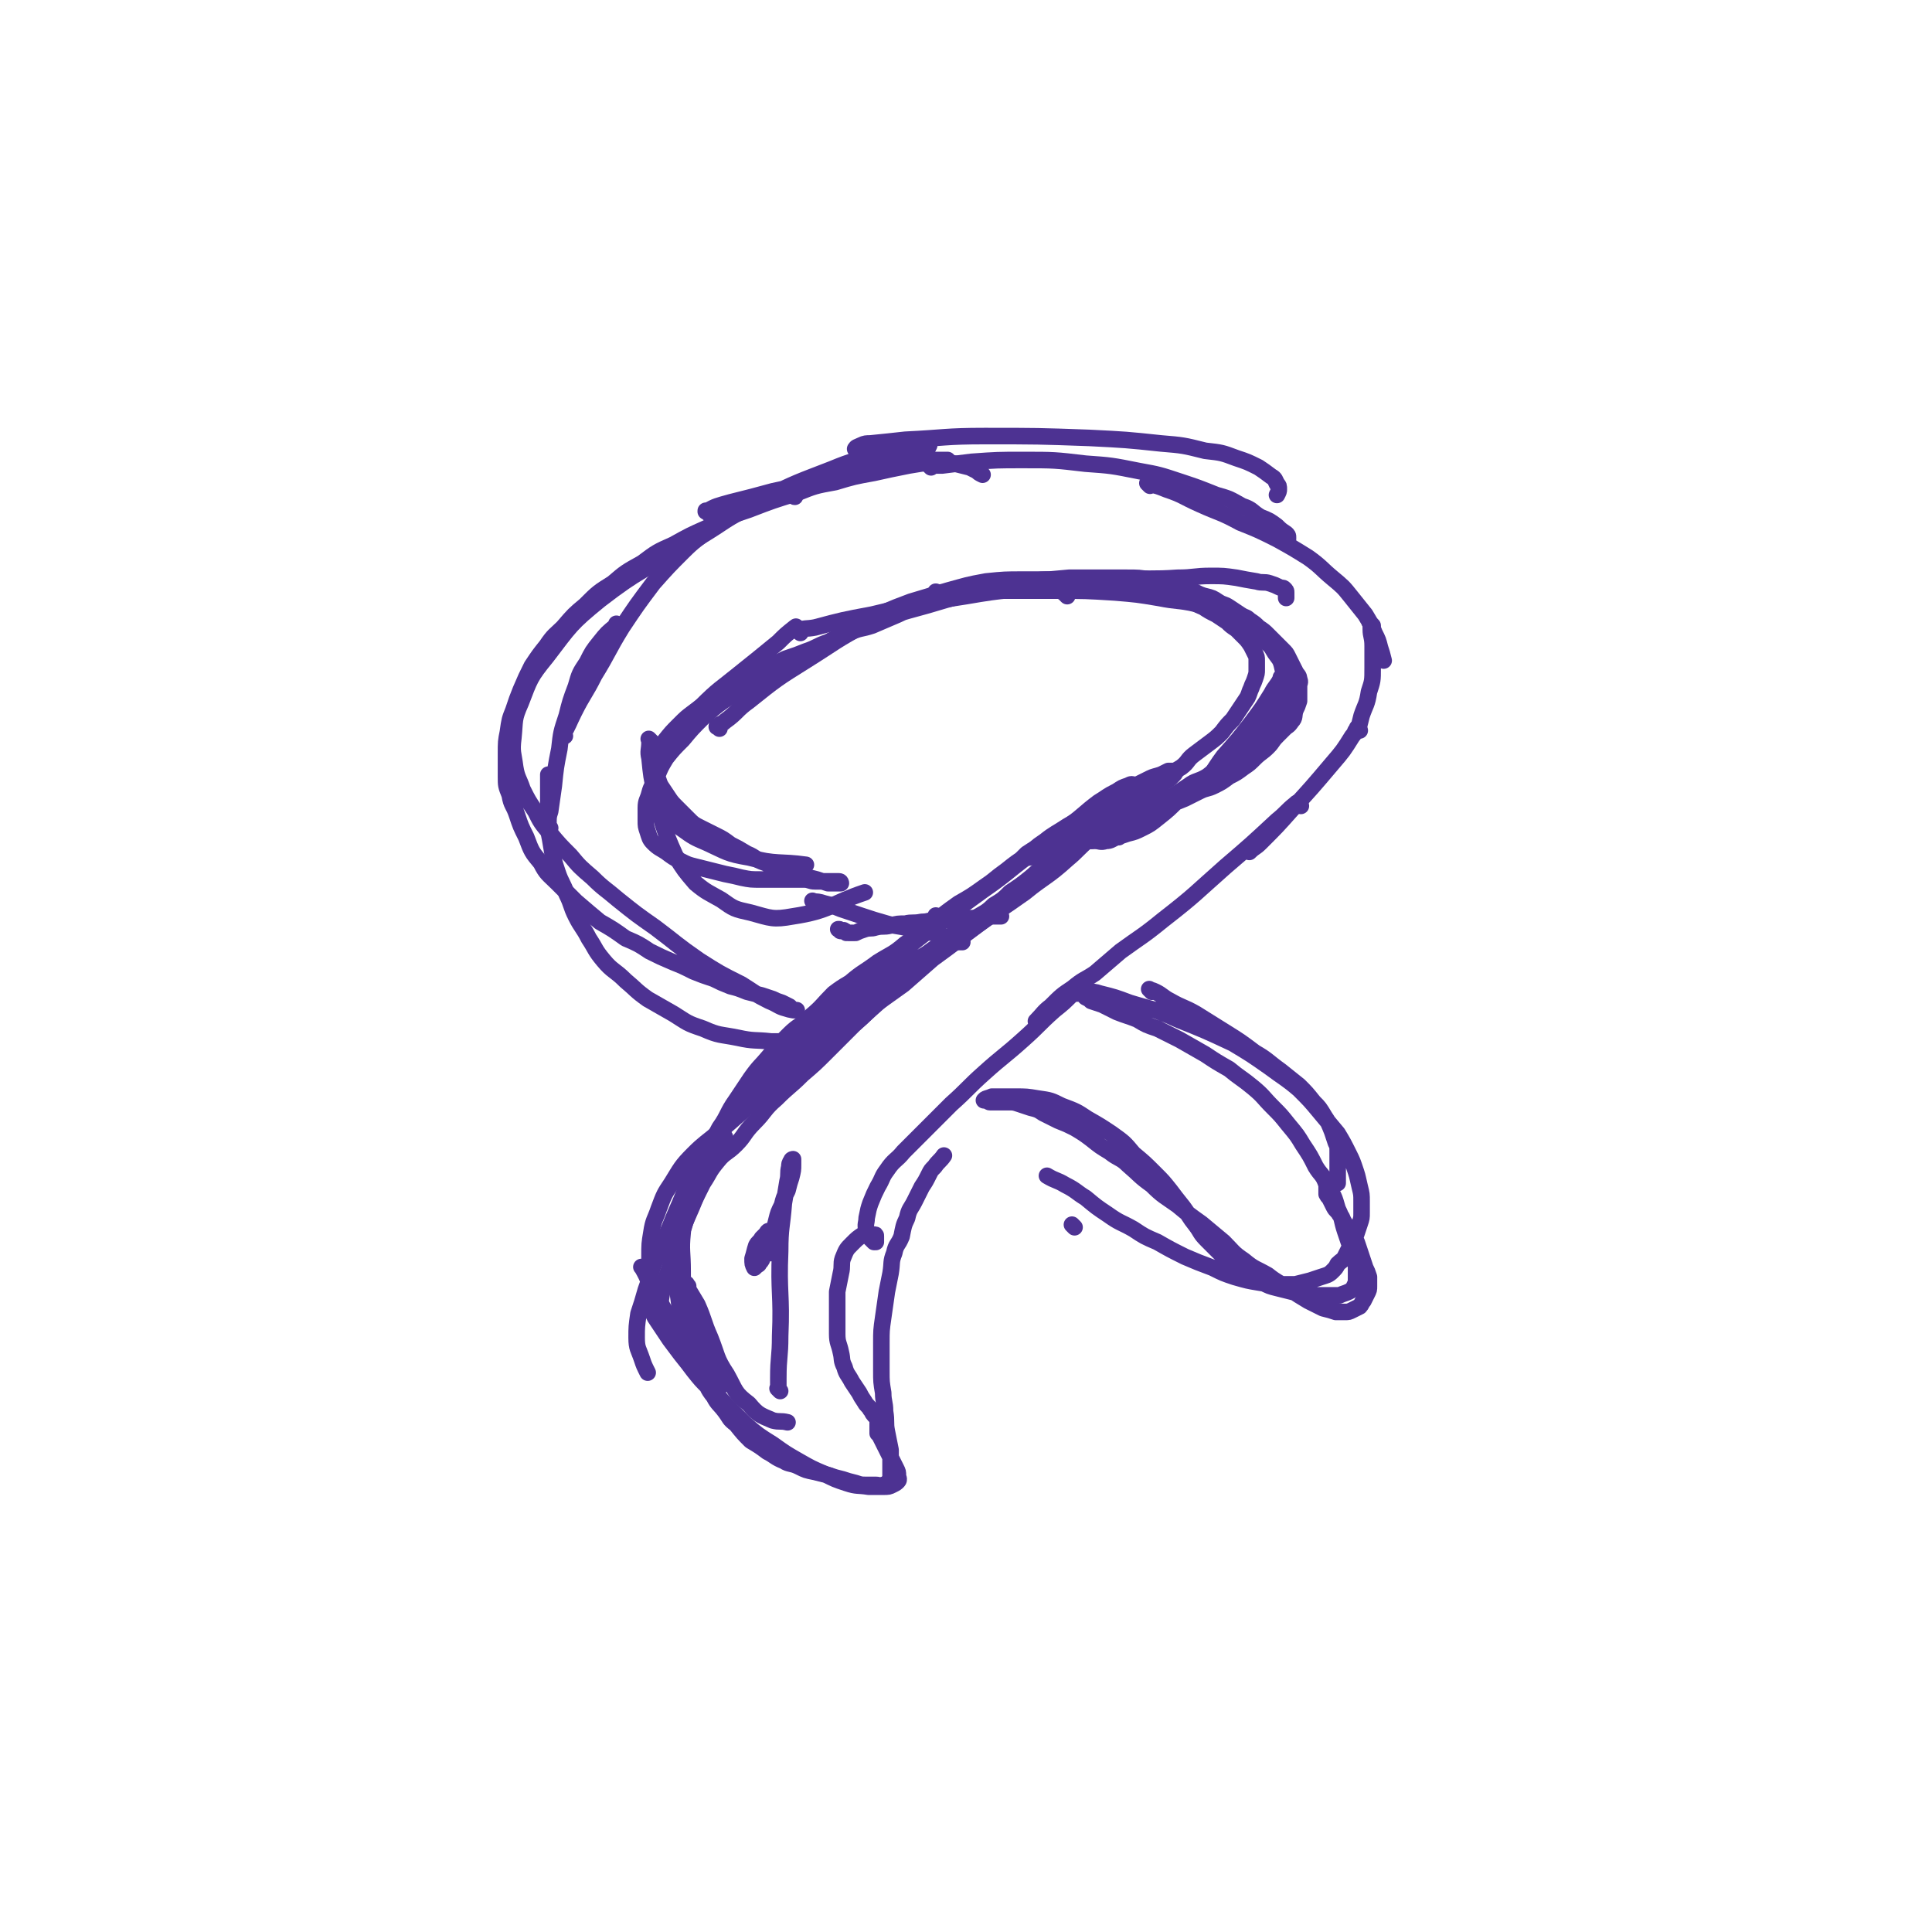 <svg viewBox='0 0 1050 1050' version='1.1' xmlns='http://www.w3.org/2000/svg' xmlns:xlink='http://www.w3.org/1999/xlink'><g fill='none' stroke='#4D3292' stroke-width='9' stroke-linecap='round' stroke-linejoin='round'><path d='M434,342c-1,-1 -1,-1 -1,-1 -1,-1 0,0 0,0 0,0 -1,0 -1,0 -5,4 -5,4 -9,8 -11,9 -11,9 -21,17 -11,9 -11,8 -21,18 -8,7 -8,7 -15,16 -4,6 -4,6 -7,13 -2,4 -2,4 -3,9 -1,5 -1,5 0,9 1,6 2,6 5,10 4,5 4,5 9,9 7,5 7,5 14,8 11,5 11,6 23,8 15,4 17,2 31,4 '/><path d='M354,403c-1,-1 -1,-1 -1,-1 -1,-1 0,0 0,0 0,0 0,0 0,0 0,1 0,1 0,1 0,5 -1,5 0,9 1,10 1,10 3,19 2,8 2,8 4,16 3,9 3,9 7,18 5,8 5,8 11,15 6,5 7,5 14,9 7,5 7,5 16,7 11,3 12,4 23,2 20,-3 21,-7 39,-13 '/><path d='M391,396c-1,-1 -1,-1 -1,-1 -1,-1 0,0 0,0 0,0 0,0 0,0 0,0 -1,0 0,0 1,-2 2,-1 4,-3 7,-5 6,-6 13,-11 15,-12 15,-12 31,-22 16,-10 16,-11 33,-20 12,-6 13,-5 26,-9 11,-4 11,-5 23,-7 9,-2 9,-2 19,-3 7,-1 7,-1 15,-1 5,0 5,0 10,0 5,0 5,0 9,1 3,1 3,1 5,2 1,1 1,1 2,2 '/><path d='M435,344c-1,-1 -1,-1 -1,-1 -1,-1 0,0 0,0 0,0 0,0 0,0 0,0 -1,0 0,0 3,-2 4,-1 9,-2 15,-4 15,-4 31,-7 25,-6 25,-6 51,-10 23,-4 23,-3 45,-5 21,-2 21,-3 41,-4 15,-1 15,0 29,-1 9,0 9,-1 18,-1 7,0 7,0 14,1 5,1 5,1 11,2 3,1 4,0 7,1 3,1 3,1 5,2 2,1 2,0 3,1 1,1 1,1 1,2 0,1 0,1 0,2 0,1 0,1 0,1 '/><path d='M510,323c-1,-1 -1,-1 -1,-1 -1,-1 0,0 0,0 4,0 4,0 8,0 12,0 12,-1 23,-1 17,0 17,0 34,0 16,0 16,0 32,1 12,1 12,1 24,3 10,2 10,1 19,3 8,2 8,3 15,6 6,3 6,3 11,6 5,3 5,3 9,6 4,3 4,3 8,6 3,3 4,3 6,5 3,3 3,3 4,5 2,3 2,3 2,6 1,4 2,5 1,9 -3,8 -4,8 -10,15 -2,3 -2,3 -5,6 '/><path d='M698,369c-1,-1 -1,-2 -1,-1 -1,0 -1,0 -1,1 -2,4 -3,4 -5,8 -5,8 -5,8 -11,16 -7,9 -7,9 -15,18 -6,8 -5,9 -13,16 -5,5 -6,4 -12,8 -5,5 -5,5 -10,9 -5,4 -5,4 -9,6 -4,2 -4,2 -8,3 -3,1 -3,1 -6,2 -3,1 -3,2 -6,2 -3,1 -3,0 -6,0 -3,0 -3,0 -5,0 -3,0 -3,0 -5,0 -3,0 -3,0 -5,0 -2,0 -2,0 -4,0 -2,0 -2,1 -3,1 -1,0 -1,0 -2,0 -1,0 -2,0 -2,0 0,0 2,0 3,0 5,-1 5,-1 10,-3 9,-3 9,-4 18,-7 11,-5 11,-5 22,-9 10,-5 11,-4 21,-9 8,-4 8,-5 16,-9 6,-5 6,-5 12,-9 5,-4 6,-4 10,-8 5,-4 5,-4 8,-8 3,-4 3,-4 5,-8 2,-4 2,-4 3,-8 1,-4 1,-4 1,-8 0,-5 0,-5 -1,-9 -1,-5 -2,-5 -4,-8 -3,-5 -3,-5 -6,-8 -4,-5 -4,-5 -8,-8 -4,-3 -4,-3 -8,-6 -5,-3 -5,-4 -10,-6 -4,-3 -4,-2 -9,-4 -6,-3 -6,-3 -12,-5 -7,-2 -7,-2 -15,-3 -6,-1 -6,-1 -13,-1 -6,0 -6,0 -13,0 -9,0 -9,0 -18,0 -11,1 -11,1 -21,2 -9,1 -9,1 -18,3 -9,2 -9,2 -17,4 -11,3 -11,3 -21,6 -11,3 -11,3 -21,6 -9,3 -9,3 -18,7 -8,4 -8,5 -15,8 -8,4 -8,3 -16,7 -9,4 -9,4 -17,8 -9,6 -9,6 -18,12 -9,6 -9,6 -17,13 -6,6 -6,6 -11,12 -5,5 -5,5 -9,10 -3,5 -3,5 -5,10 -2,5 -3,5 -4,9 -1,4 -2,4 -2,8 0,4 0,4 0,7 0,3 0,3 1,6 1,3 1,4 3,6 3,3 4,3 7,5 4,3 4,3 8,5 4,2 4,2 8,3 4,1 4,1 8,2 4,1 4,1 8,2 5,1 5,1 9,2 5,1 5,1 11,1 4,0 4,0 7,0 4,0 4,0 8,0 4,0 4,0 8,0 3,0 3,1 6,1 3,0 3,0 6,0 2,0 2,0 4,0 2,0 2,0 3,0 1,0 1,1 1,1 0,0 -1,0 -2,0 -3,0 -3,0 -5,0 -3,-1 -3,-1 -6,-2 -4,-1 -4,-1 -7,-2 -6,-2 -6,-1 -11,-3 -6,-2 -6,-2 -10,-4 -6,-2 -5,-3 -10,-5 -5,-3 -5,-3 -9,-5 -4,-3 -4,-3 -8,-5 -4,-2 -4,-2 -8,-4 -4,-2 -4,-2 -7,-5 -3,-3 -3,-3 -6,-6 -3,-3 -3,-3 -5,-6 -2,-3 -2,-3 -4,-6 -1,-2 -1,-3 -2,-5 -1,-3 -1,-3 -1,-6 0,-3 1,-3 2,-6 1,-4 1,-4 3,-7 4,-5 4,-5 8,-9 4,-4 4,-4 8,-7 4,-3 4,-3 8,-6 4,-3 4,-3 8,-5 5,-3 5,-4 9,-6 6,-4 6,-3 12,-6 7,-3 7,-3 13,-6 6,-2 6,-2 11,-4 6,-2 6,-3 12,-5 6,-3 6,-3 11,-5 7,-3 7,-2 13,-4 7,-3 7,-3 14,-6 6,-3 7,-3 14,-5 6,-2 6,-2 13,-4 5,-2 5,-2 10,-3 6,-1 6,-1 11,-2 6,-1 6,-1 12,-2 6,-1 6,-1 12,-2 6,-1 6,-1 12,-1 6,0 6,0 12,0 5,0 5,0 9,0 5,0 5,0 9,0 5,0 5,-1 10,0 5,1 5,1 9,2 4,1 4,0 8,1 5,1 5,1 9,2 5,1 5,1 9,2 4,1 4,1 8,2 4,1 4,1 7,3 3,2 3,1 6,3 3,2 3,2 6,4 3,2 3,1 5,3 3,2 3,2 5,4 3,2 3,2 5,4 2,2 2,2 4,4 2,2 2,2 4,4 2,2 2,2 3,4 1,2 1,2 2,4 1,2 1,2 2,4 1,2 2,2 2,4 1,2 0,2 0,4 0,2 0,2 0,4 0,2 0,2 0,4 -1,3 -1,3 -2,5 -1,3 0,4 -2,6 -2,3 -2,2 -4,4 -2,2 -2,2 -4,4 -3,3 -2,3 -5,6 -3,3 -4,3 -7,6 -3,3 -3,3 -6,5 -4,3 -4,3 -8,5 -4,3 -4,3 -8,5 -4,2 -4,1 -8,3 -4,2 -4,2 -8,4 -5,2 -5,2 -9,4 -5,2 -5,3 -9,5 -3,2 -3,2 -6,4 -3,2 -3,2 -6,4 -3,2 -4,2 -6,4 '/><path d='M675,408c-1,-1 -1,-1 -1,-1 -1,-1 0,0 0,0 0,0 0,0 0,0 0,0 0,0 0,0 -1,-1 0,0 0,0 -1,2 -1,2 -3,3 -4,3 -4,2 -7,5 -4,4 -4,4 -8,7 -5,3 -6,2 -10,5 -6,4 -6,4 -12,8 -6,3 -6,3 -11,6 -6,3 -6,3 -11,5 -5,2 -5,2 -10,4 -5,2 -5,2 -10,4 -4,2 -4,2 -7,3 -4,1 -4,1 -7,2 -3,1 -3,1 -6,2 -3,1 -3,1 -6,2 -2,1 -2,1 -4,2 -2,1 -2,1 -3,1 -1,0 -1,0 -2,0 -1,0 -1,0 -1,0 0,0 0,0 0,0 1,-1 1,-1 2,-2 3,-2 3,-2 5,-3 4,-2 4,-2 7,-4 6,-3 6,-3 11,-6 6,-3 7,-3 13,-6 7,-4 7,-4 14,-7 6,-4 6,-4 12,-7 6,-4 6,-4 12,-7 5,-4 5,-4 10,-7 4,-3 3,-4 7,-7 4,-3 4,-3 8,-6 4,-3 4,-3 7,-6 3,-4 3,-4 6,-7 2,-3 2,-3 4,-6 2,-3 2,-3 4,-6 1,-2 1,-3 2,-5 1,-3 1,-2 2,-5 1,-3 1,-3 1,-5 0,-3 0,-3 0,-5 0,-2 0,-2 -1,-4 -1,-2 -1,-2 -2,-4 -2,-3 -2,-3 -4,-5 -2,-2 -2,-2 -4,-4 -3,-2 -3,-2 -5,-4 -3,-2 -3,-2 -6,-4 -4,-2 -4,-2 -7,-4 -5,-2 -5,-3 -9,-4 -5,-2 -5,-1 -9,-2 -5,-1 -5,-2 -10,-3 -5,-1 -5,-1 -10,-2 -6,-1 -6,-1 -12,-2 -6,-1 -6,-2 -12,-2 -9,-1 -9,0 -17,0 -10,0 -10,0 -19,0 -10,0 -10,0 -20,1 -11,2 -10,2 -21,5 -10,3 -10,3 -20,6 -8,3 -8,3 -15,6 -7,3 -7,3 -13,6 -4,2 -4,2 -7,5 -4,2 -4,2 -8,4 '/><path d='M593,457c-1,-1 -1,-1 -1,-1 -1,-1 0,0 0,0 0,0 0,0 0,0 0,0 0,-1 0,0 -6,5 -6,6 -12,11 -11,10 -12,9 -23,18 -14,10 -15,10 -29,20 -10,8 -10,8 -21,16 -8,7 -8,7 -16,14 -7,5 -7,5 -14,10 -6,5 -6,6 -12,11 -6,4 -6,4 -11,8 -5,4 -5,4 -10,8 -5,4 -5,4 -10,8 -4,3 -4,3 -8,6 -4,3 -4,3 -8,6 -3,2 -3,2 -6,4 -2,1 -2,2 -4,3 -2,1 -2,1 -4,2 -1,0 -2,1 -2,1 0,0 1,-1 2,-2 7,-6 7,-6 14,-12 10,-9 9,-9 19,-17 8,-7 8,-6 15,-12 6,-6 6,-6 12,-11 6,-6 6,-6 12,-10 6,-5 6,-5 11,-9 6,-4 6,-3 12,-8 6,-3 6,-4 11,-7 5,-4 5,-4 10,-8 5,-3 5,-3 10,-7 5,-3 6,-3 10,-7 5,-3 5,-3 9,-7 6,-4 6,-4 11,-8 6,-5 6,-6 11,-10 5,-5 5,-5 10,-9 5,-3 5,-2 9,-6 3,-2 3,-3 6,-6 3,-3 3,-3 6,-6 2,-2 2,-2 5,-4 2,-2 2,-2 4,-4 1,-1 1,-1 3,-3 1,-1 1,-1 2,-2 0,0 1,0 1,0 -2,-1 -2,-1 -4,0 -3,1 -3,1 -6,3 -6,3 -5,3 -10,6 -8,6 -8,7 -15,12 -11,9 -12,9 -23,17 -12,9 -12,10 -25,19 -11,8 -11,8 -22,16 -9,7 -9,7 -18,14 -8,7 -8,7 -16,14 -8,7 -9,6 -16,13 -7,6 -6,7 -12,12 -6,6 -6,5 -12,11 -5,4 -5,4 -10,9 -4,4 -3,4 -8,8 -3,3 -3,3 -7,6 -3,3 -3,3 -6,6 -2,2 -2,2 -5,5 -2,2 -2,2 -4,5 -1,2 -2,2 -3,4 -1,2 -1,2 -2,4 0,1 0,0 -1,1 '/><path d='M456,564c-1,-1 -1,-1 -1,-1 -1,-1 0,0 0,0 0,0 0,0 0,0 -2,1 -2,1 -4,3 -5,4 -4,5 -9,8 -8,6 -9,6 -16,12 -10,7 -10,7 -19,15 -8,7 -8,7 -16,14 -7,6 -8,6 -14,12 -7,7 -7,8 -12,16 -4,6 -4,6 -7,14 -2,6 -3,6 -4,13 -1,6 -1,6 -1,13 0,5 0,5 0,10 0,0 0,0 0,0 '/><path d='M394,618c-1,-1 -1,-1 -1,-1 -1,-1 0,0 0,0 0,0 0,0 0,0 0,0 0,0 0,0 -1,-1 0,0 0,0 -3,7 -3,7 -6,14 -3,7 -3,7 -7,15 -4,10 -4,10 -8,19 -3,10 -3,10 -7,20 -2,8 -3,8 -5,16 -1,6 -1,6 -2,12 0,0 0,0 0,0 '/><path d='M386,622c-1,-1 -1,-1 -1,-1 -1,-1 0,0 0,0 0,0 0,0 0,0 -3,6 -3,6 -6,11 -3,8 -3,8 -7,16 -4,10 -4,9 -8,19 -4,9 -4,9 -8,18 -3,8 -2,8 -5,16 -2,7 -2,7 -4,13 -1,7 -1,7 -1,13 0,6 1,6 3,12 1,3 1,3 3,7 0,0 0,0 0,0 '/><path d='M350,690c-1,-1 -1,-1 -1,-1 -1,-1 0,0 0,0 0,0 0,0 0,0 4,7 3,7 7,14 8,14 8,14 16,28 10,16 9,17 21,31 7,11 8,11 18,19 8,7 9,6 19,12 7,4 7,3 14,7 4,1 4,1 7,2 '/><path d='M374,699c-1,-1 -1,-2 -1,-1 -1,0 0,0 0,1 3,5 3,5 6,10 4,9 3,9 7,18 4,10 3,11 9,20 5,9 4,10 12,16 5,6 6,6 13,9 4,1 4,0 8,1 '/><path d='M443,491c-1,-1 -1,-1 -1,-1 -1,-1 0,0 0,0 0,0 0,0 0,0 0,0 -1,-1 0,0 2,0 3,0 6,1 4,1 4,1 9,3 6,2 6,2 12,4 6,2 6,2 13,4 7,2 7,1 13,3 6,1 6,1 12,2 4,1 4,1 9,3 2,1 2,1 5,2 1,0 1,0 2,0 '/><path d='M460,507c-1,-1 -1,-1 -1,-1 -1,-1 0,0 0,0 -1,0 -1,0 -2,0 -1,0 0,-1 -1,-1 0,0 -1,0 0,0 0,0 0,1 2,1 0,0 0,0 1,0 1,0 1,1 2,1 2,0 2,0 4,0 2,-1 2,-1 5,-2 3,-1 3,0 6,-1 4,-1 4,0 8,-1 4,-1 4,-1 8,-1 4,-1 4,0 9,-1 4,0 4,-1 8,-1 4,0 4,0 8,0 4,0 4,-1 8,-1 3,0 3,0 6,0 2,0 2,-1 5,-1 2,0 2,0 4,0 1,0 1,0 2,0 1,0 1,0 2,0 0,0 0,0 0,0 '/><path d='M510,499c-1,-1 -1,-1 -1,-1 -1,-1 0,0 0,0 '/><path d='M449,567c-1,-1 -1,-1 -1,-1 -1,-1 0,0 0,0 0,0 0,0 0,0 0,0 0,0 0,0 -1,-1 0,0 0,0 -2,0 -2,0 -5,0 -5,0 -5,0 -9,0 -8,0 -8,0 -15,0 -9,-1 -9,0 -18,-2 -10,-2 -10,-1 -19,-5 -9,-3 -8,-3 -16,-8 -7,-4 -7,-4 -14,-8 -7,-5 -6,-5 -12,-10 -6,-6 -7,-5 -12,-11 -5,-6 -4,-6 -8,-12 -3,-6 -4,-6 -7,-12 -3,-6 -2,-6 -5,-12 -2,-6 -3,-6 -5,-12 -2,-6 -2,-6 -3,-12 -1,-6 -1,-6 -2,-11 0,-6 0,-6 0,-11 0,-4 0,-4 0,-7 0,-6 0,-6 0,-12 0,0 0,0 0,0 '/><path d='M299,450c-1,-1 -1,-1 -1,-1 -1,-1 0,0 0,0 0,0 0,0 0,-1 0,-4 0,-4 1,-7 1,-7 1,-7 2,-14 1,-10 1,-10 3,-20 1,-9 1,-9 4,-18 2,-8 2,-8 5,-16 2,-7 2,-7 6,-13 3,-6 3,-6 7,-11 4,-5 4,-5 9,-9 0,-1 0,-1 0,-1 '/><path d='M307,400c-1,-1 -1,-1 -1,-1 -1,-1 0,0 0,0 3,-5 3,-6 6,-12 5,-10 6,-10 11,-20 8,-13 7,-13 15,-26 8,-12 8,-12 17,-24 8,-9 8,-9 16,-17 7,-7 7,-6 14,-12 6,-4 6,-5 12,-9 6,-3 6,-2 11,-5 5,-2 5,-2 10,-3 3,-1 4,-1 8,-2 2,0 2,0 5,0 1,0 0,1 1,1 '/><path d='M355,308c-1,-1 -1,-1 -1,-1 -1,-1 0,0 0,0 0,0 0,0 0,0 3,-2 3,-2 7,-4 9,-6 9,-6 19,-11 15,-9 14,-10 29,-17 21,-10 21,-10 43,-17 13,-5 13,-4 26,-6 9,-1 9,-1 17,-1 7,0 7,0 14,0 5,0 5,0 10,1 4,1 4,1 8,2 2,1 2,1 4,2 1,1 1,1 3,2 0,0 0,0 0,0 '/><path d='M385,279c-1,-1 -1,-1 -1,-1 -1,-1 0,0 0,0 0,0 0,0 0,0 0,0 -1,0 0,0 5,-3 6,-3 13,-5 12,-3 12,-3 23,-6 14,-3 14,-3 29,-7 10,-2 10,-3 21,-5 8,-1 9,-1 17,-2 7,-1 7,-1 13,-2 5,-1 5,-1 10,-1 2,0 2,0 4,0 0,0 0,0 1,0 0,0 0,0 0,0 -4,0 -4,0 -8,1 -7,1 -7,1 -13,2 -10,2 -10,2 -19,4 -11,2 -11,2 -21,5 -11,2 -11,2 -21,6 -13,4 -13,4 -26,9 -12,4 -12,4 -23,10 -9,4 -9,4 -18,9 -9,4 -9,4 -17,10 -9,5 -9,5 -16,11 -8,5 -8,5 -15,12 -6,5 -6,5 -12,12 -4,4 -5,4 -9,10 -4,5 -4,5 -8,11 -3,6 -3,6 -6,13 -2,5 -2,5 -4,11 -2,5 -2,5 -3,12 -1,5 -1,5 -1,12 0,6 0,6 0,12 0,5 0,5 2,10 1,6 2,5 4,11 2,6 2,6 5,12 3,8 3,8 8,14 3,6 4,6 9,11 5,5 5,5 10,10 7,6 7,6 13,11 7,4 7,4 14,9 7,3 7,3 13,7 6,3 6,3 13,6 5,2 5,2 11,5 5,2 5,2 11,4 4,2 4,2 9,4 4,1 4,1 9,3 4,1 4,1 8,2 3,1 3,1 6,2 2,1 2,1 5,2 2,1 2,1 4,2 1,1 1,1 2,2 1,0 2,0 2,0 -2,0 -3,0 -6,-1 -4,-1 -4,-2 -9,-4 -8,-4 -7,-4 -15,-9 -12,-6 -12,-6 -23,-13 -13,-9 -12,-9 -24,-18 -10,-7 -10,-7 -20,-15 -7,-6 -8,-6 -14,-12 -7,-6 -7,-6 -12,-12 -6,-6 -6,-6 -11,-12 -5,-6 -5,-6 -8,-12 -4,-6 -4,-6 -7,-12 -2,-6 -3,-6 -4,-12 -1,-8 -2,-8 -1,-16 1,-10 0,-10 4,-19 5,-13 5,-14 14,-25 13,-17 13,-18 29,-31 22,-17 23,-15 46,-30 21,-13 21,-13 43,-25 18,-9 19,-9 37,-16 12,-5 12,-4 24,-9 7,-2 7,-3 13,-5 4,-1 5,-1 9,-2 2,0 2,0 5,0 1,0 1,0 2,1 0,1 0,1 0,2 -1,2 -1,2 -2,3 -2,1 -2,1 -4,2 -2,1 -2,1 -4,2 -2,0 -2,0 -5,0 -3,0 -3,0 -6,0 -2,0 -2,-1 -4,-1 -2,-1 -2,0 -4,-1 -2,0 -2,0 -4,-1 -2,0 -2,0 -4,-1 -1,0 -1,-1 -2,-1 -1,0 -2,0 -1,0 0,-1 1,-1 3,-2 2,-1 3,-1 5,-1 10,-1 10,-1 19,-2 21,-1 22,-2 43,-2 29,0 29,0 57,1 20,1 20,1 39,3 12,1 12,1 24,4 9,1 9,1 17,4 6,2 6,2 12,5 3,2 3,2 7,5 2,1 2,2 3,4 1,1 1,1 1,3 0,1 0,1 -1,3 0,0 0,0 0,0 '/><path d='M506,254c-1,-1 -1,-1 -1,-1 -1,-1 0,0 0,0 0,0 0,0 0,0 3,0 3,0 7,0 8,-1 8,-1 16,-2 14,-1 14,-1 28,-1 17,0 17,0 34,2 14,1 14,1 29,4 11,2 11,2 23,6 9,3 9,3 19,7 7,2 7,2 14,6 6,2 5,3 10,6 5,2 5,2 9,5 2,2 2,2 5,4 1,1 1,1 1,2 0,0 0,0 0,1 '/><path d='M625,264c-1,-1 -1,-1 -1,-1 -1,-1 0,0 0,0 0,0 0,0 0,0 5,1 5,1 10,3 9,3 9,4 18,8 11,5 11,4 22,10 10,4 10,4 20,9 9,5 9,5 17,10 7,5 7,6 13,11 6,5 6,5 10,10 4,5 4,5 8,10 3,5 3,5 5,10 2,4 2,4 3,8 1,3 1,3 2,7 0,0 0,0 0,0 '/><path d='M746,340c-1,-1 -1,-1 -1,-1 -1,-1 0,0 0,0 0,0 0,0 0,0 0,0 0,0 0,0 -1,-1 0,0 0,0 0,1 0,1 0,3 0,4 1,4 1,9 0,6 0,6 0,12 0,7 0,7 -2,13 -1,7 -2,7 -4,13 -1,4 -1,4 -2,8 '/><path d='M739,397c-1,-1 -1,-1 -1,-1 -1,-1 0,0 0,0 0,0 0,0 0,0 0,0 0,-1 0,0 -2,1 -1,2 -3,4 -5,8 -5,8 -11,15 -11,13 -11,13 -22,25 -8,9 -8,9 -17,18 -3,3 -3,2 -6,5 '/><path d='M707,438c-1,-1 -1,-1 -1,-1 -1,-1 -1,-1 -2,0 -5,4 -5,5 -10,9 -14,13 -14,13 -28,25 -17,15 -16,15 -34,29 -11,9 -12,9 -23,17 -7,6 -7,6 -14,12 -6,4 -6,3 -12,8 -6,4 -6,4 -12,10 -4,3 -4,4 -8,8 0,0 0,0 0,0 '/><path d='M585,540c-1,-1 -1,-1 -1,-1 -1,-1 0,0 0,0 0,0 0,0 -1,1 -5,5 -5,5 -10,9 -9,8 -8,8 -17,16 -10,9 -11,9 -21,18 -9,8 -9,9 -18,17 -7,7 -7,7 -14,14 -6,6 -6,6 -12,12 -4,5 -5,4 -9,10 -3,4 -2,4 -5,9 -2,4 -2,4 -4,9 -1,3 -1,3 -2,8 0,3 -1,3 0,7 0,2 1,2 2,4 1,1 1,1 2,2 0,0 0,0 1,0 0,0 0,0 0,0 0,-1 0,-2 0,-3 0,-1 0,-1 -1,-1 -1,0 -1,0 -2,0 -2,0 -2,-1 -4,0 -3,2 -3,2 -6,5 -3,3 -3,3 -5,8 -1,3 0,4 -1,8 -1,5 -1,5 -2,10 0,6 0,6 0,12 0,5 0,5 0,11 0,5 1,5 2,10 1,4 0,4 2,8 1,4 2,4 4,8 2,3 2,3 4,6 1,2 1,2 3,5 1,2 2,2 3,4 1,1 1,2 2,3 1,1 1,1 2,2 0,1 0,1 0,2 0,0 0,0 0,1 0,0 0,0 0,1 0,1 0,1 0,2 0,1 0,1 0,2 1,1 1,1 2,3 1,2 1,2 2,4 1,2 1,2 2,4 1,2 1,2 2,4 1,2 1,2 2,4 1,2 1,2 1,4 0,1 1,2 0,3 -1,1 -1,1 -3,2 -2,1 -2,1 -5,1 -4,0 -4,0 -8,0 -6,-1 -6,0 -12,-2 -6,-2 -6,-2 -12,-5 -7,-3 -7,-3 -14,-7 -7,-4 -7,-4 -14,-9 -8,-5 -8,-5 -15,-11 -5,-5 -5,-5 -11,-11 -4,-4 -4,-4 -9,-9 -4,-4 -4,-4 -8,-9 -3,-4 -3,-4 -7,-9 -3,-4 -3,-4 -6,-8 -2,-3 -2,-3 -4,-6 -2,-3 -2,-3 -4,-6 -1,-2 -1,-2 -2,-4 -1,-2 -1,-2 -1,-4 0,-1 0,-1 0,-2 0,0 1,0 1,0 2,1 2,1 4,3 3,3 2,3 5,6 3,3 3,3 6,7 3,4 3,4 6,8 2,3 2,3 4,6 2,2 2,2 4,5 2,2 2,2 4,4 2,2 2,2 4,5 1,1 1,2 1,3 0,0 0,-1 0,-1 -1,-1 -1,-1 -2,-3 -2,-3 -2,-3 -4,-7 -2,-5 -3,-4 -5,-10 -2,-6 -3,-6 -5,-12 -2,-8 -2,-8 -4,-15 -1,-7 -1,-7 -1,-14 0,-11 -1,-11 0,-21 1,-11 1,-11 4,-21 2,-10 2,-11 7,-20 4,-9 5,-8 9,-16 5,-7 4,-8 9,-15 4,-6 4,-6 8,-12 5,-7 5,-6 10,-12 5,-6 5,-6 11,-12 5,-5 6,-4 12,-10 6,-5 6,-6 12,-12 4,-3 4,-3 9,-6 7,-6 7,-5 15,-11 8,-5 8,-4 15,-10 8,-5 8,-6 16,-12 6,-5 6,-5 13,-10 7,-4 7,-4 14,-9 6,-4 5,-4 12,-9 5,-4 5,-4 11,-8 5,-4 4,-4 10,-8 5,-4 6,-4 12,-8 5,-3 6,-3 11,-7 5,-3 5,-4 10,-7 4,-3 4,-3 9,-5 3,-2 4,-1 7,-3 4,-2 4,-2 8,-4 2,-1 3,-1 6,-2 2,-1 2,-1 4,-2 1,0 1,0 3,0 0,0 1,0 1,0 0,1 -1,2 -2,3 -3,3 -3,2 -7,5 -5,4 -5,4 -11,9 -9,6 -9,6 -17,12 -12,10 -13,10 -25,19 -13,10 -13,11 -26,21 -12,9 -12,9 -24,18 -11,8 -11,8 -22,16 -10,8 -10,8 -20,16 -10,9 -10,9 -19,17 -8,8 -8,8 -16,16 -7,7 -7,7 -14,13 -7,7 -7,6 -14,13 -7,6 -6,7 -12,13 -6,6 -5,7 -10,12 -5,5 -6,4 -10,9 -5,6 -4,6 -8,12 -3,6 -3,6 -6,12 -3,7 -3,7 -5,14 -2,6 -2,6 -3,12 -1,6 0,6 0,12 0,7 0,7 1,14 1,9 1,9 3,17 1,7 1,7 4,13 2,6 3,6 6,11 3,6 2,6 6,11 2,4 3,4 6,8 3,4 2,4 6,7 4,5 4,5 8,9 5,3 5,3 9,6 4,2 4,3 9,5 3,2 4,1 8,3 4,2 4,2 9,3 4,1 4,1 8,2 3,1 3,1 7,2 3,1 3,1 7,2 3,1 3,1 6,1 2,0 2,0 5,0 2,0 2,1 4,0 2,0 2,-1 3,-2 1,-1 1,-1 1,-2 0,-3 0,-3 0,-6 0,-4 0,-4 0,-9 -1,-5 -1,-5 -2,-10 -1,-5 0,-5 -1,-11 0,-5 -1,-5 -1,-10 -1,-6 -1,-6 -1,-12 0,-7 0,-7 0,-15 0,-7 0,-7 1,-14 1,-7 1,-7 2,-14 1,-5 1,-5 2,-10 1,-6 0,-6 2,-11 1,-5 2,-4 4,-9 1,-5 1,-6 3,-10 1,-5 2,-5 4,-9 2,-4 2,-4 4,-8 2,-3 2,-3 4,-7 1,-2 1,-2 3,-4 2,-3 3,-3 5,-6 '/><path d='M626,539c-1,-1 -1,-1 -1,-1 -1,-1 0,0 0,0 0,0 0,0 0,0 0,0 -1,-1 0,0 0,0 1,0 3,1 4,2 4,3 8,5 7,4 7,3 14,7 8,5 8,5 16,10 8,5 8,5 16,11 7,4 7,5 14,10 5,4 5,4 10,8 4,4 4,4 8,9 3,3 3,3 6,8 2,3 2,3 4,8 1,3 1,3 2,6 1,2 1,2 1,5 0,1 0,1 0,3 0,2 0,2 0,4 0,2 0,2 0,4 0,1 0,1 0,2 0,1 0,1 0,2 0,1 0,1 0,2 0,0 -1,0 -1,0 -1,1 -1,0 -2,0 0,0 0,0 -1,0 0,0 -1,0 -1,0 -1,0 -1,0 -1,1 0,1 0,1 0,2 0,0 0,0 0,1 0,1 0,1 0,2 1,2 1,1 2,3 1,2 1,2 2,4 1,2 2,2 3,4 2,2 1,2 3,5 2,3 2,3 4,6 2,3 2,3 3,6 1,3 1,3 2,6 1,3 1,3 2,6 1,2 1,2 2,5 0,2 0,2 0,5 0,2 0,2 -1,4 -1,2 -1,2 -2,4 -1,1 -1,2 -2,3 -2,1 -2,1 -4,2 -2,1 -2,1 -4,1 -2,0 -2,0 -5,0 -3,-1 -3,-1 -7,-2 -4,-2 -4,-2 -8,-4 -5,-3 -5,-3 -11,-7 -5,-3 -6,-3 -11,-7 -7,-4 -7,-3 -13,-8 -6,-4 -6,-5 -11,-10 -6,-5 -6,-5 -12,-10 -7,-5 -7,-5 -13,-10 -7,-5 -8,-5 -14,-11 -7,-5 -6,-5 -13,-11 -4,-4 -5,-3 -10,-7 -5,-3 -5,-3 -10,-7 -4,-3 -4,-3 -9,-6 -4,-2 -4,-2 -9,-4 -4,-2 -4,-2 -8,-4 -3,-2 -3,-2 -7,-3 -3,-1 -3,-1 -6,-2 -3,-1 -3,-1 -6,-1 -3,0 -3,0 -6,0 -2,0 -2,0 -4,0 -1,0 -1,-1 -2,-1 -1,0 -2,0 -1,0 0,-1 2,-1 4,-2 3,0 3,0 6,0 4,0 4,0 7,0 6,0 6,0 12,1 7,1 7,1 13,4 8,3 8,3 14,7 7,4 7,4 13,8 7,5 7,5 12,11 6,5 6,5 12,11 4,4 4,4 8,9 3,4 3,4 7,9 3,4 3,5 7,10 3,4 2,4 6,8 3,3 3,3 7,7 3,3 4,3 8,6 3,3 3,3 7,6 3,2 4,2 8,4 4,2 4,2 8,3 4,1 4,1 8,2 4,1 4,1 8,2 3,0 3,0 7,0 3,0 3,0 7,0 2,0 2,0 4,0 2,-1 3,-1 5,-2 2,-1 2,-1 3,-3 1,-2 1,-2 1,-5 0,-3 0,-3 0,-6 -1,-4 -1,-4 -2,-8 -2,-5 -2,-5 -4,-11 -2,-6 -1,-6 -4,-12 -2,-7 -2,-7 -6,-13 -2,-6 -3,-5 -6,-10 -3,-6 -3,-6 -7,-12 -3,-5 -3,-5 -8,-11 -4,-5 -4,-5 -8,-9 -6,-6 -5,-6 -11,-11 -6,-5 -7,-5 -13,-10 -7,-4 -7,-4 -13,-8 -7,-4 -7,-4 -14,-8 -6,-3 -6,-3 -12,-6 -6,-2 -6,-2 -11,-5 -5,-2 -6,-2 -11,-4 -4,-2 -4,-2 -8,-4 -3,-1 -3,-1 -6,-2 -1,-1 -1,-1 -3,-2 -1,-1 -1,-1 -1,-2 0,-1 1,-1 2,-1 3,0 4,0 7,1 8,2 8,2 16,5 13,4 13,3 26,9 15,6 15,6 30,13 10,6 10,6 20,13 8,6 9,6 16,12 6,6 6,6 11,12 5,6 5,6 10,12 3,5 3,5 6,11 2,4 2,4 4,10 1,3 1,4 2,8 1,4 1,4 1,8 0,3 0,3 0,6 0,3 0,3 -1,6 -1,3 -1,3 -2,6 -1,2 -1,2 -2,4 -1,2 -1,2 -2,4 -1,2 -1,2 -2,4 -1,2 -2,2 -4,4 -1,2 -1,2 -3,4 -2,2 -3,2 -6,3 -3,1 -3,1 -6,2 -4,1 -4,1 -8,2 -4,0 -4,0 -9,0 -5,0 -5,0 -11,-1 -6,-1 -6,-1 -13,-3 -6,-2 -6,-2 -12,-5 -8,-3 -8,-3 -15,-6 -8,-4 -8,-4 -15,-8 -7,-3 -7,-3 -13,-7 -7,-4 -7,-3 -14,-8 -6,-4 -6,-4 -12,-9 -5,-3 -5,-4 -11,-7 -5,-3 -5,-2 -10,-5 0,0 0,0 0,0 '/><path d='M584,667c-1,-1 -1,-1 -1,-1 -1,-1 0,0 0,0 '/><path d='M424,756c-1,-1 -1,-1 -1,-1 -1,-1 0,0 0,0 0,0 0,0 0,0 0,0 0,0 0,0 -1,-1 0,0 0,0 0,0 0,0 0,0 0,-3 0,-3 0,-6 0,-12 1,-11 1,-23 1,-23 -1,-23 0,-46 0,-13 1,-13 2,-26 1,-6 1,-6 2,-12 1,-4 0,-4 1,-8 0,-1 0,-2 1,-3 0,-1 1,-1 1,-1 0,0 0,1 0,1 0,1 0,1 0,2 0,3 0,3 -1,7 -1,3 -1,3 -2,7 -2,4 -2,4 -3,8 -2,4 -2,4 -3,8 -1,4 -1,4 -2,8 -1,3 -2,3 -3,7 -1,2 -1,2 -2,4 -1,3 -1,3 -2,4 -1,2 -1,1 -2,2 -1,1 -1,1 -1,1 -1,-2 -1,-2 -1,-5 1,-3 1,-4 2,-7 1,-2 2,-2 3,-4 1,-1 1,-1 2,-2 1,-1 1,-2 2,-2 1,0 1,0 1,1 0,2 0,2 0,4 0,2 0,2 0,5 0,1 0,1 0,2 '/></g>
</svg>